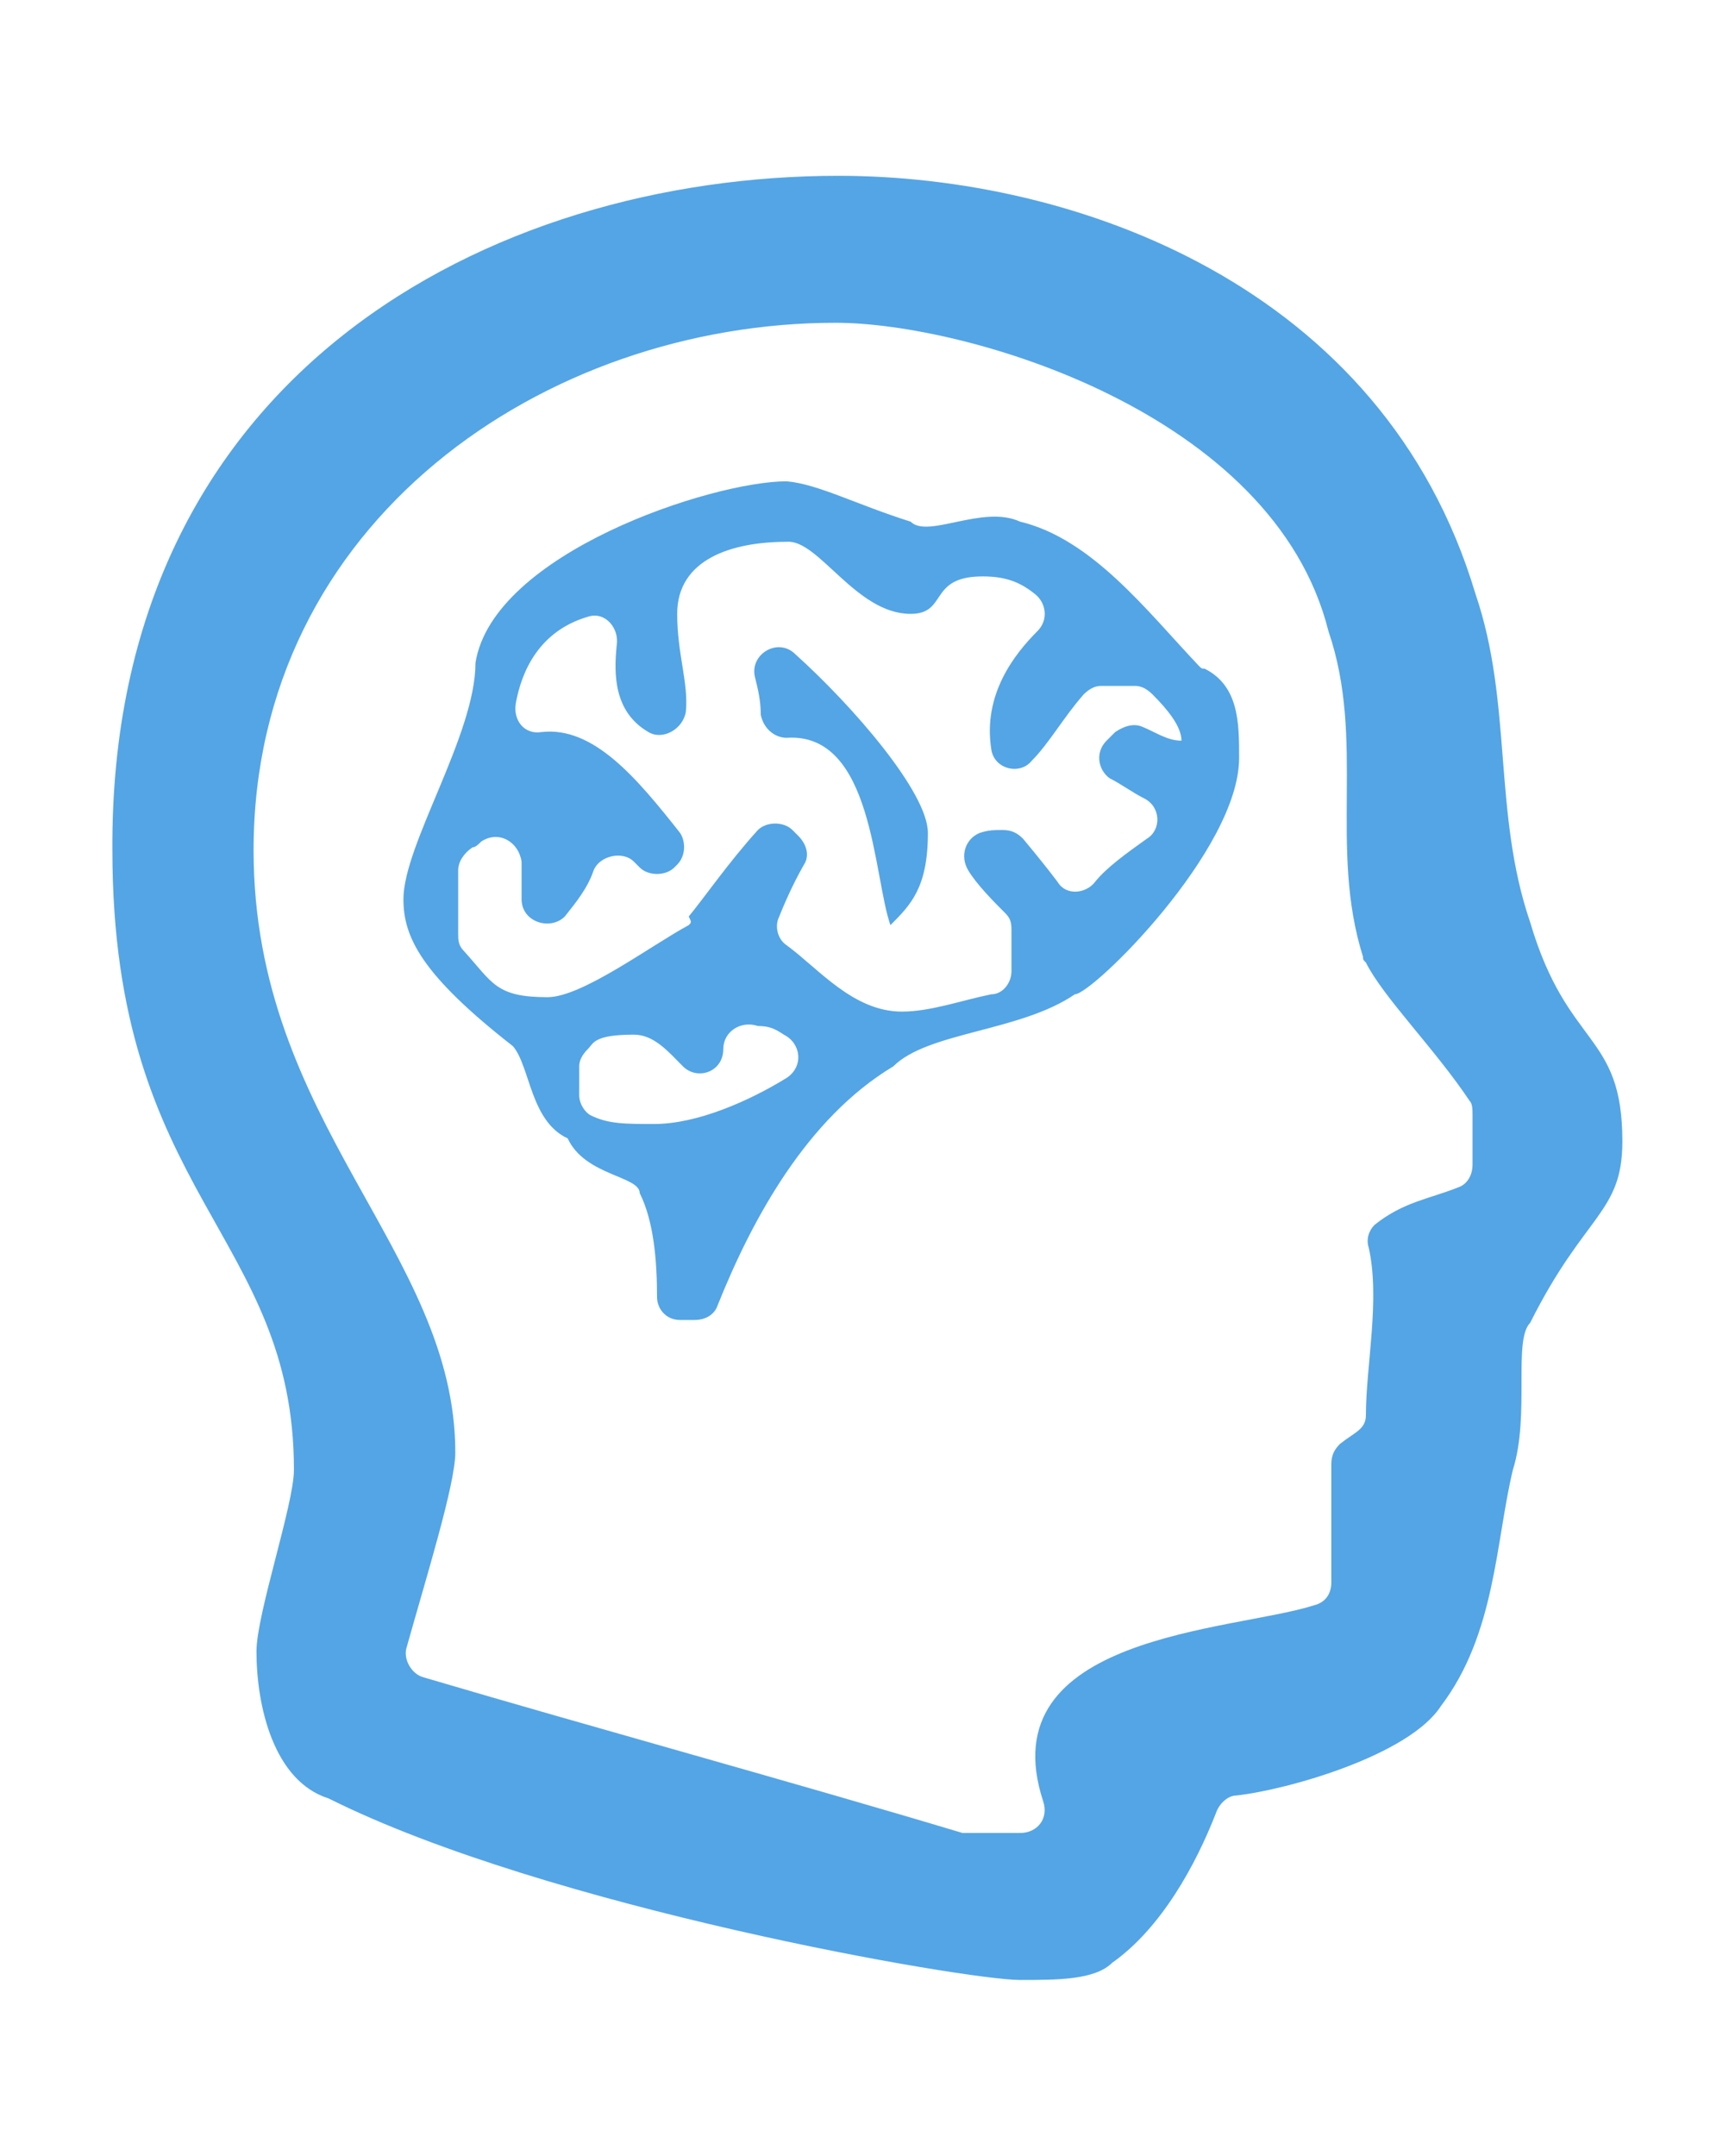 <?xml version="1.0" encoding="utf-8"?>
<!-- Generator: Adobe Illustrator 22.1.0, SVG Export Plug-In . SVG Version: 6.00 Build 0)  -->
<svg version="1.1" id="Vrstva_1" xmlns="http://www.w3.org/2000/svg" xmlns:xlink="http://www.w3.org/1999/xlink" x="0px" y="0px"
	 viewBox="0 0 60 74.8" style="enable-background:new 0 0 60 74.8;" xml:space="preserve">
<style type="text/css">
	.st0{fill-rule:evenodd;clip-rule:evenodd;fill:#54A5E5;}
</style>
<path class="st0" d="M27.2,35.9c0.6,0.3,0.7,1.1,0.1,1.5C26,38.2,24.2,39,22.7,39c-1,0-1.6,0-2.2-0.3c-0.2-0.1-0.4-0.4-0.4-0.7v-1
	c0-0.2,0.1-0.4,0.3-0.6c0.2-0.2,0.2-0.5,1.6-0.5c0.7,0,1.2,0.6,1.7,1.1c0.5,0.5,1.4,0.2,1.4-0.6v0c0-0.6,0.6-1,1.2-0.8
	C26.7,35.6,26.9,35.7,27.2,35.9z M32.2,28.9c0,1.9-0.6,2.5-1.3,3.2c-0.6-1.7-0.6-6.7-3.6-6.5c-0.4,0-0.8-0.3-0.9-0.8
	c0-0.5-0.1-0.9-0.2-1.3c-0.2-0.8,0.8-1.4,1.4-0.8C29.6,24.5,32.2,27.5,32.2,28.9z M31.6,21.3c1.3,0,0.6-1.3,2.5-1.3
	c0.8,0,1.3,0.2,1.8,0.6c0.4,0.3,0.5,0.9,0.1,1.3c-0.8,0.8-1.9,2.2-1.6,4.1c0.1,0.7,1,0.9,1.4,0.4c0.6-0.6,1.1-1.5,1.8-2.3
	c0.2-0.2,0.4-0.3,0.6-0.3h1.2c0.2,0,0.4,0.1,0.6,0.3c0.5,0.5,1,1.1,1,1.6c-0.5,0-0.9-0.3-1.4-0.5c-0.3-0.1-0.6,0-0.9,0.2l-0.3,0.3
	c-0.4,0.4-0.3,1,0.1,1.3c0.4,0.2,0.8,0.5,1.2,0.7c0.6,0.3,0.6,1.1,0.1,1.4c-0.7,0.5-1.4,1-1.8,1.5c-0.3,0.4-1,0.5-1.3,0
	c-0.3-0.4-0.7-0.9-1.2-1.5c-0.2-0.2-0.4-0.3-0.7-0.3c-0.3,0-0.5,0-0.8,0.1c-0.5,0.2-0.7,0.8-0.4,1.3c0.3,0.5,0.9,1.1,1.3,1.5
	c0.2,0.2,0.2,0.4,0.2,0.6v1.4c0,0.4-0.3,0.8-0.7,0.8c-1,0.2-2.1,0.6-3.1,0.6c-1.7,0-2.9-1.5-4-2.3c-0.3-0.2-0.4-0.6-0.3-0.9
	c0.2-0.5,0.5-1.2,0.9-1.9c0.2-0.3,0.1-0.7-0.2-1l-0.2-0.2c-0.3-0.3-0.9-0.3-1.2,0c-1,1.1-1.9,2.4-2.4,3C24,32,24,32,23.9,32.1
	c-1.3,0.7-3.7,2.5-4.9,2.5c-1.8,0-1.9-0.5-2.9-1.6c-0.2-0.2-0.2-0.4-0.2-0.6v-2.2c0-0.3,0.2-0.6,0.5-0.8c0.1,0,0.2-0.1,0.3-0.2
	c0.6-0.4,1.3,0,1.4,0.7c0,0.4,0,0.9,0,1.3c0,0.8,1,1.1,1.5,0.6c0.4-0.5,0.8-1,1-1.6c0.2-0.5,1-0.7,1.4-0.3l0.2,0.2
	c0.3,0.3,0.9,0.3,1.2,0l0.1-0.1c0.3-0.3,0.3-0.8,0.1-1.1c-1.5-1.9-3-3.7-4.8-3.5c-0.6,0.1-1-0.4-0.9-1c0.2-1.1,0.8-2.5,2.5-3
	c0.6-0.2,1.1,0.4,1,1c-0.1,1-0.1,2.3,1.1,3c0.5,0.3,1.2-0.1,1.3-0.7c0.1-1-0.3-2-0.3-3.4c0-1.9,1.9-2.5,3.8-2.5
	C28.4,18.7,29.7,21.3,31.6,21.3z M31.6,18.1c0.6,0.6,2.5-0.6,3.8,0c2.5,0.6,4.4,3.1,6.2,5c0.1,0.1,0.1,0.1,0.2,0.1
	c1.2,0.6,1.2,1.9,1.2,3.1c0,3.2-5.1,8.2-5.7,8.2c-1.9,1.3-5.1,1.3-6.3,2.5c-3,1.8-4.9,5.3-6.1,8.3c-0.1,0.3-0.4,0.5-0.8,0.5h-0.5
	c-0.5,0-0.8-0.4-0.8-0.8c0-1.2-0.1-2.6-0.6-3.6c0-0.6-1.9-0.6-2.5-1.9c-1.3-0.6-1.3-2.5-1.9-3.2c-3.2-2.5-3.8-3.8-3.8-5.1
	c0-1.9,2.5-5.7,2.5-8.2c0.6-3.8,8.2-6.3,10.8-6.3C28.4,16.8,29.7,17.5,31.6,18.1z M46.1,21.9c1.3,3.8,0,7.5,1.2,11.3
	c0,0.1,0,0.1,0.1,0.2c0.6,1.2,2.4,3,3.6,4.8c0.1,0.1,0.1,0.3,0.1,0.5v1.7c0,0.4-0.2,0.7-0.5,0.8c-1,0.4-1.9,0.5-2.9,1.3
	c-0.2,0.2-0.3,0.5-0.2,0.8c0.4,1.8-0.1,4.1-0.1,5.8c0,0.5-0.4,0.6-0.9,1c-0.2,0.2-0.3,0.4-0.3,0.7v4.1c0,0.4-0.2,0.7-0.6,0.8
	c-2.8,0.9-11.3,1-9.4,6.8c0.2,0.6-0.2,1.1-0.8,1.1h-1.8c-0.1,0-0.2,0-0.2,0c-6-1.8-12.6-3.6-18.7-5.4c-0.4-0.1-0.7-0.6-0.6-1
	c0.7-2.5,1.7-5.7,1.7-6.8c0-7-7-11.4-7-20.9c0-11.4,10.1-18.3,20.2-18.3C33.5,11.2,44.2,14.3,46.1,21.9z M51.2,20.6
	c1.3,3.8,0.6,7.6,1.9,11.4c1.3,4.4,3.2,3.8,3.2,7.6c0,2.5-1.3,2.5-3.2,6.3c-0.6,0.6,0,3.2-0.6,5.1c-0.6,2.5-0.6,5.7-2.5,8.2
	c-1.1,1.7-5.3,2.9-7.1,3.1c-0.3,0-0.6,0.3-0.7,0.6c-0.7,1.8-1.9,4-3.6,5.2c-0.6,0.6-1.9,0.6-3.2,0.6c-1.9,0-16.4-2.5-24-6.3
	c-1.9-0.6-2.5-3.2-2.5-5.1c0-1.3,1.3-5.1,1.3-6.3c0-8.2-6.3-9.5-6.3-21.5C3.8,13,17,6.1,29.1,6.1C37.3,6.1,48,9.9,51.2,20.6z"/>
</svg>
